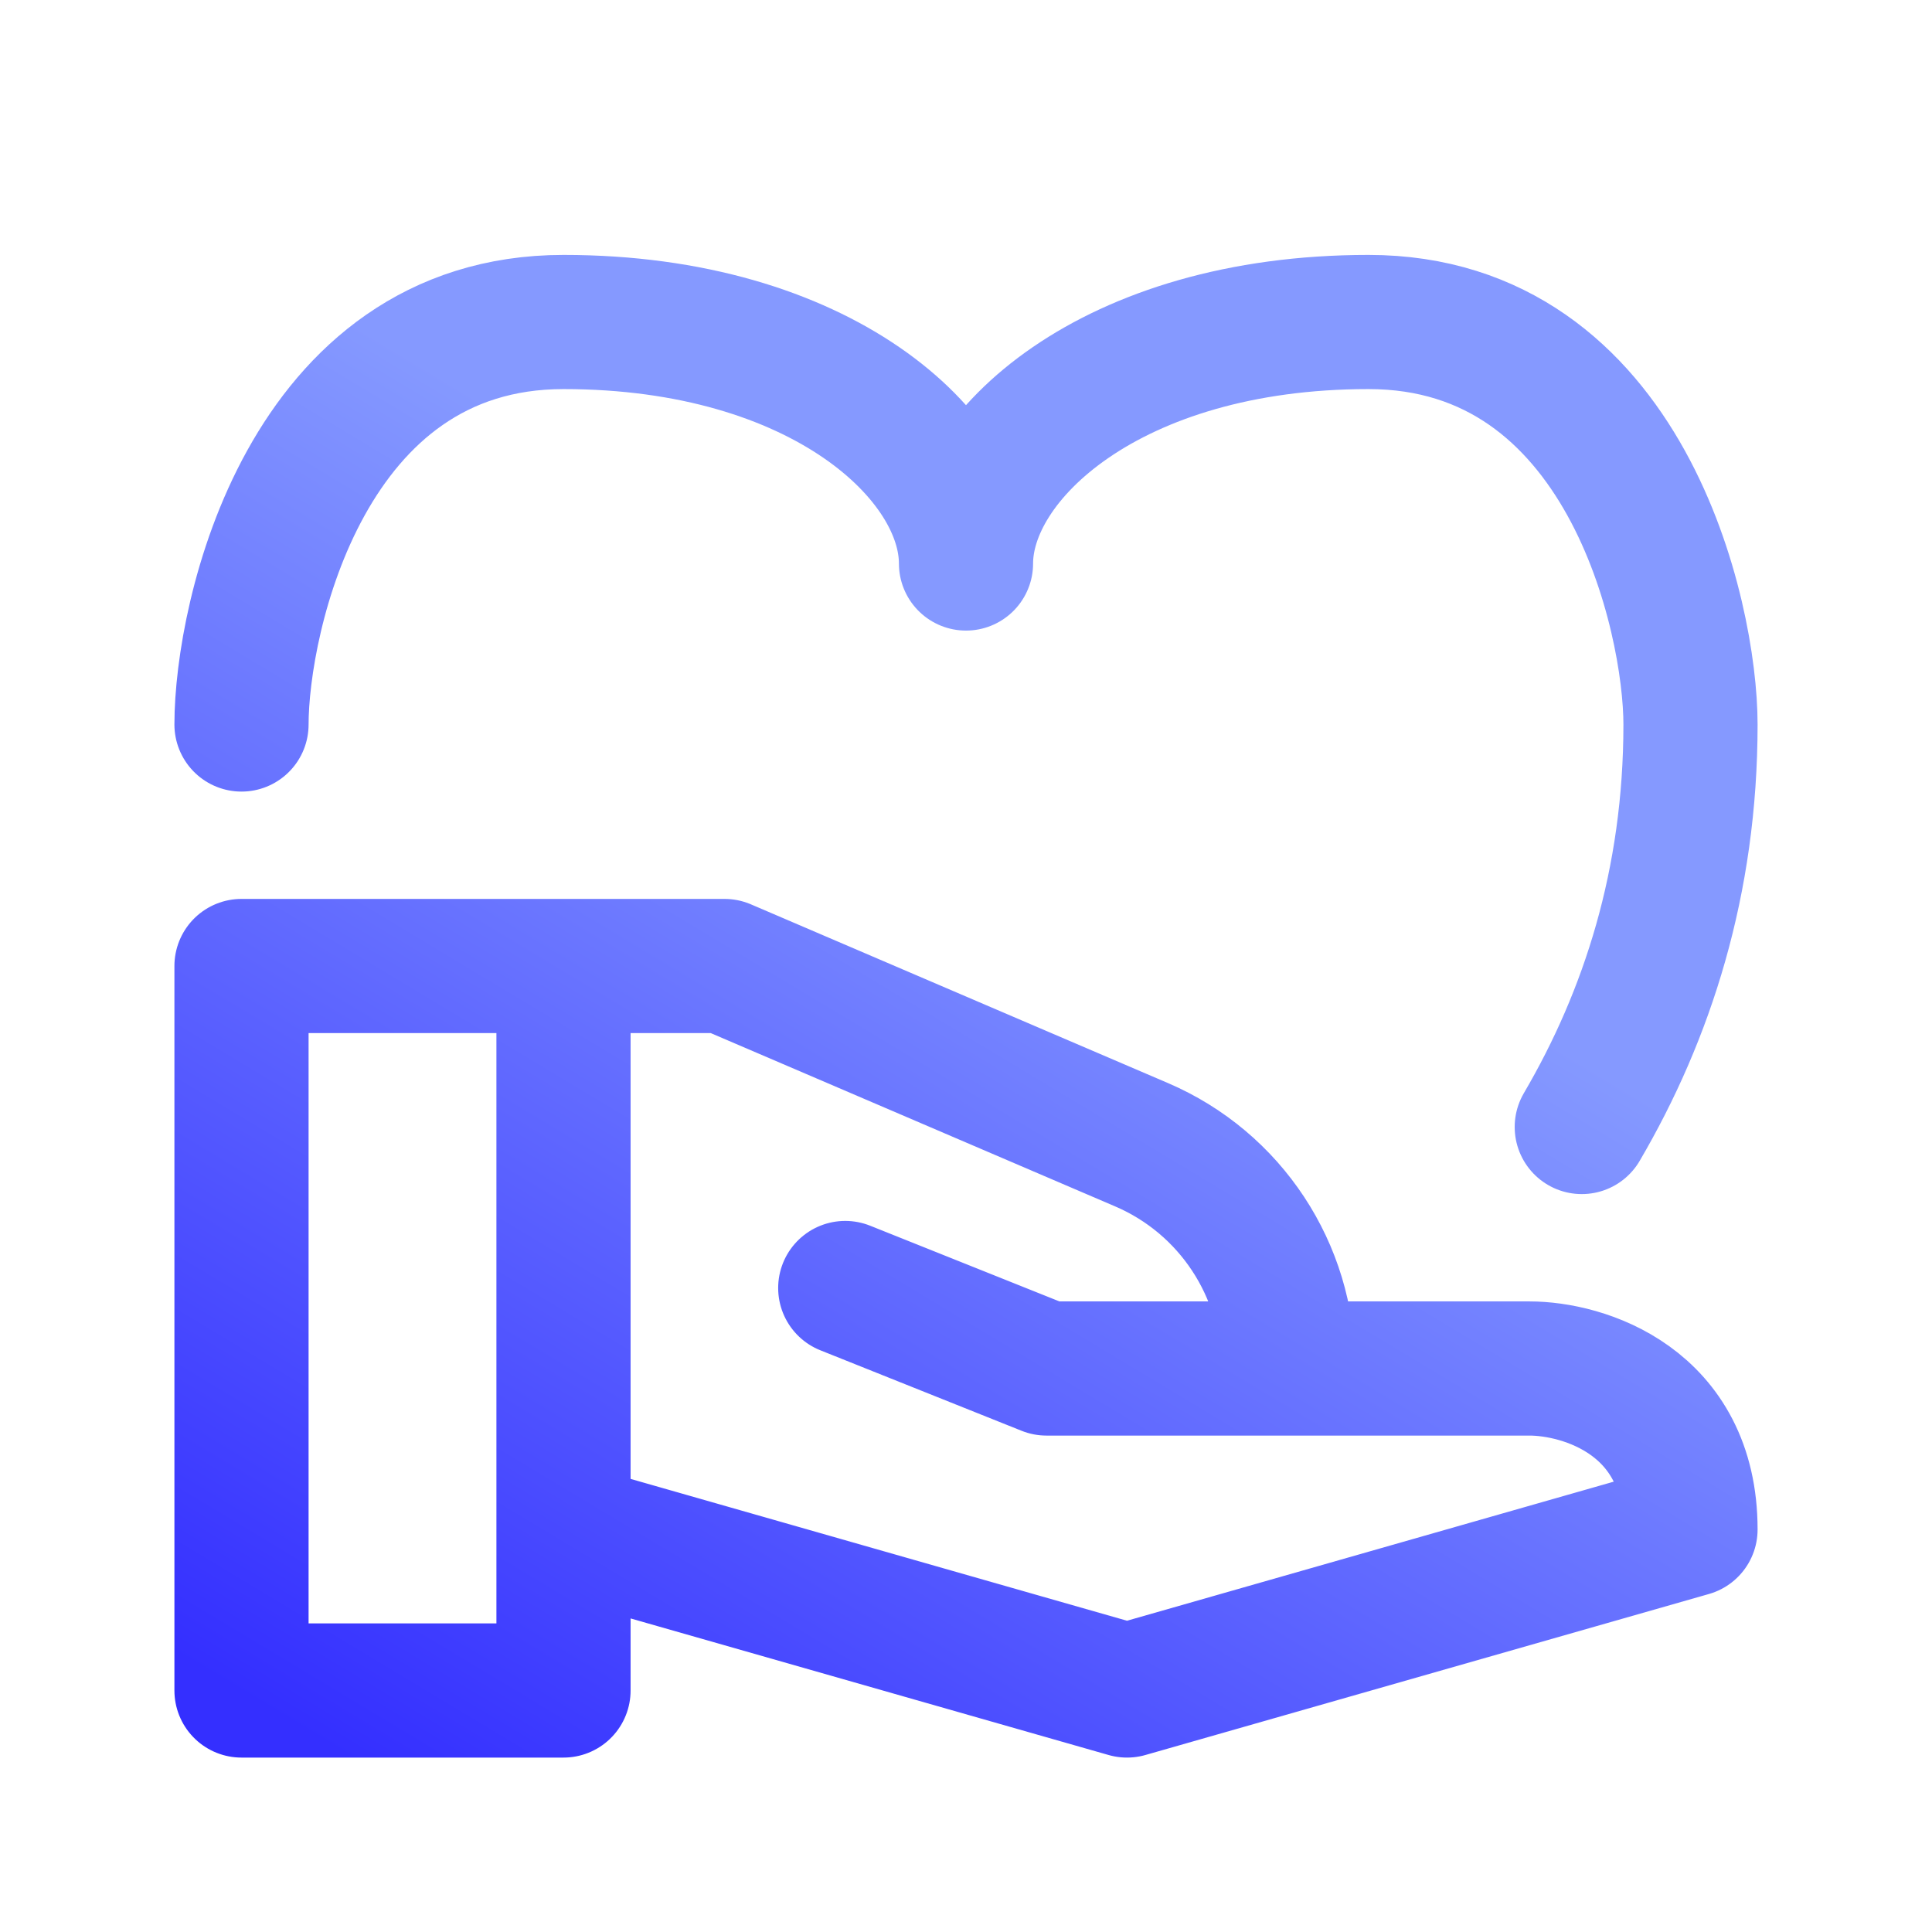 <svg width="72" height="72" viewBox="0 0 72 72" fill="none" xmlns="http://www.w3.org/2000/svg">
<path d="M9 27C9 23 11.4 12 21 12C30.6 12 36 17 36 21C36 17 41.4 12 51 12C60.6 12 63 23 63 27C63 32.867 61.386 37.838 58.948 42M21 36H9V63H21V57M21 36H27L42.545 42.662C45.854 44.081 48 47.334 48 50.935V51M21 36V57M48 51H39L31.5 48M48 51H57C59 51 63 52.2 63 57L42 63L21 57" stroke="url(#paint0_linear_1581_2045)" stroke-width="5" stroke-linecap="round" stroke-linejoin="round"/>
<defs>
<linearGradient id="paint0_linear_1581_2045" x1="68.625" y1="-4.528" x2="19.727" y2="76.807" gradientUnits="userSpaceOnUse">
<stop offset="0.45" stop-color="#8599FF"/>
<stop offset="0.935" stop-color="#342FFF"/>
</linearGradient>
</defs>
</svg>
